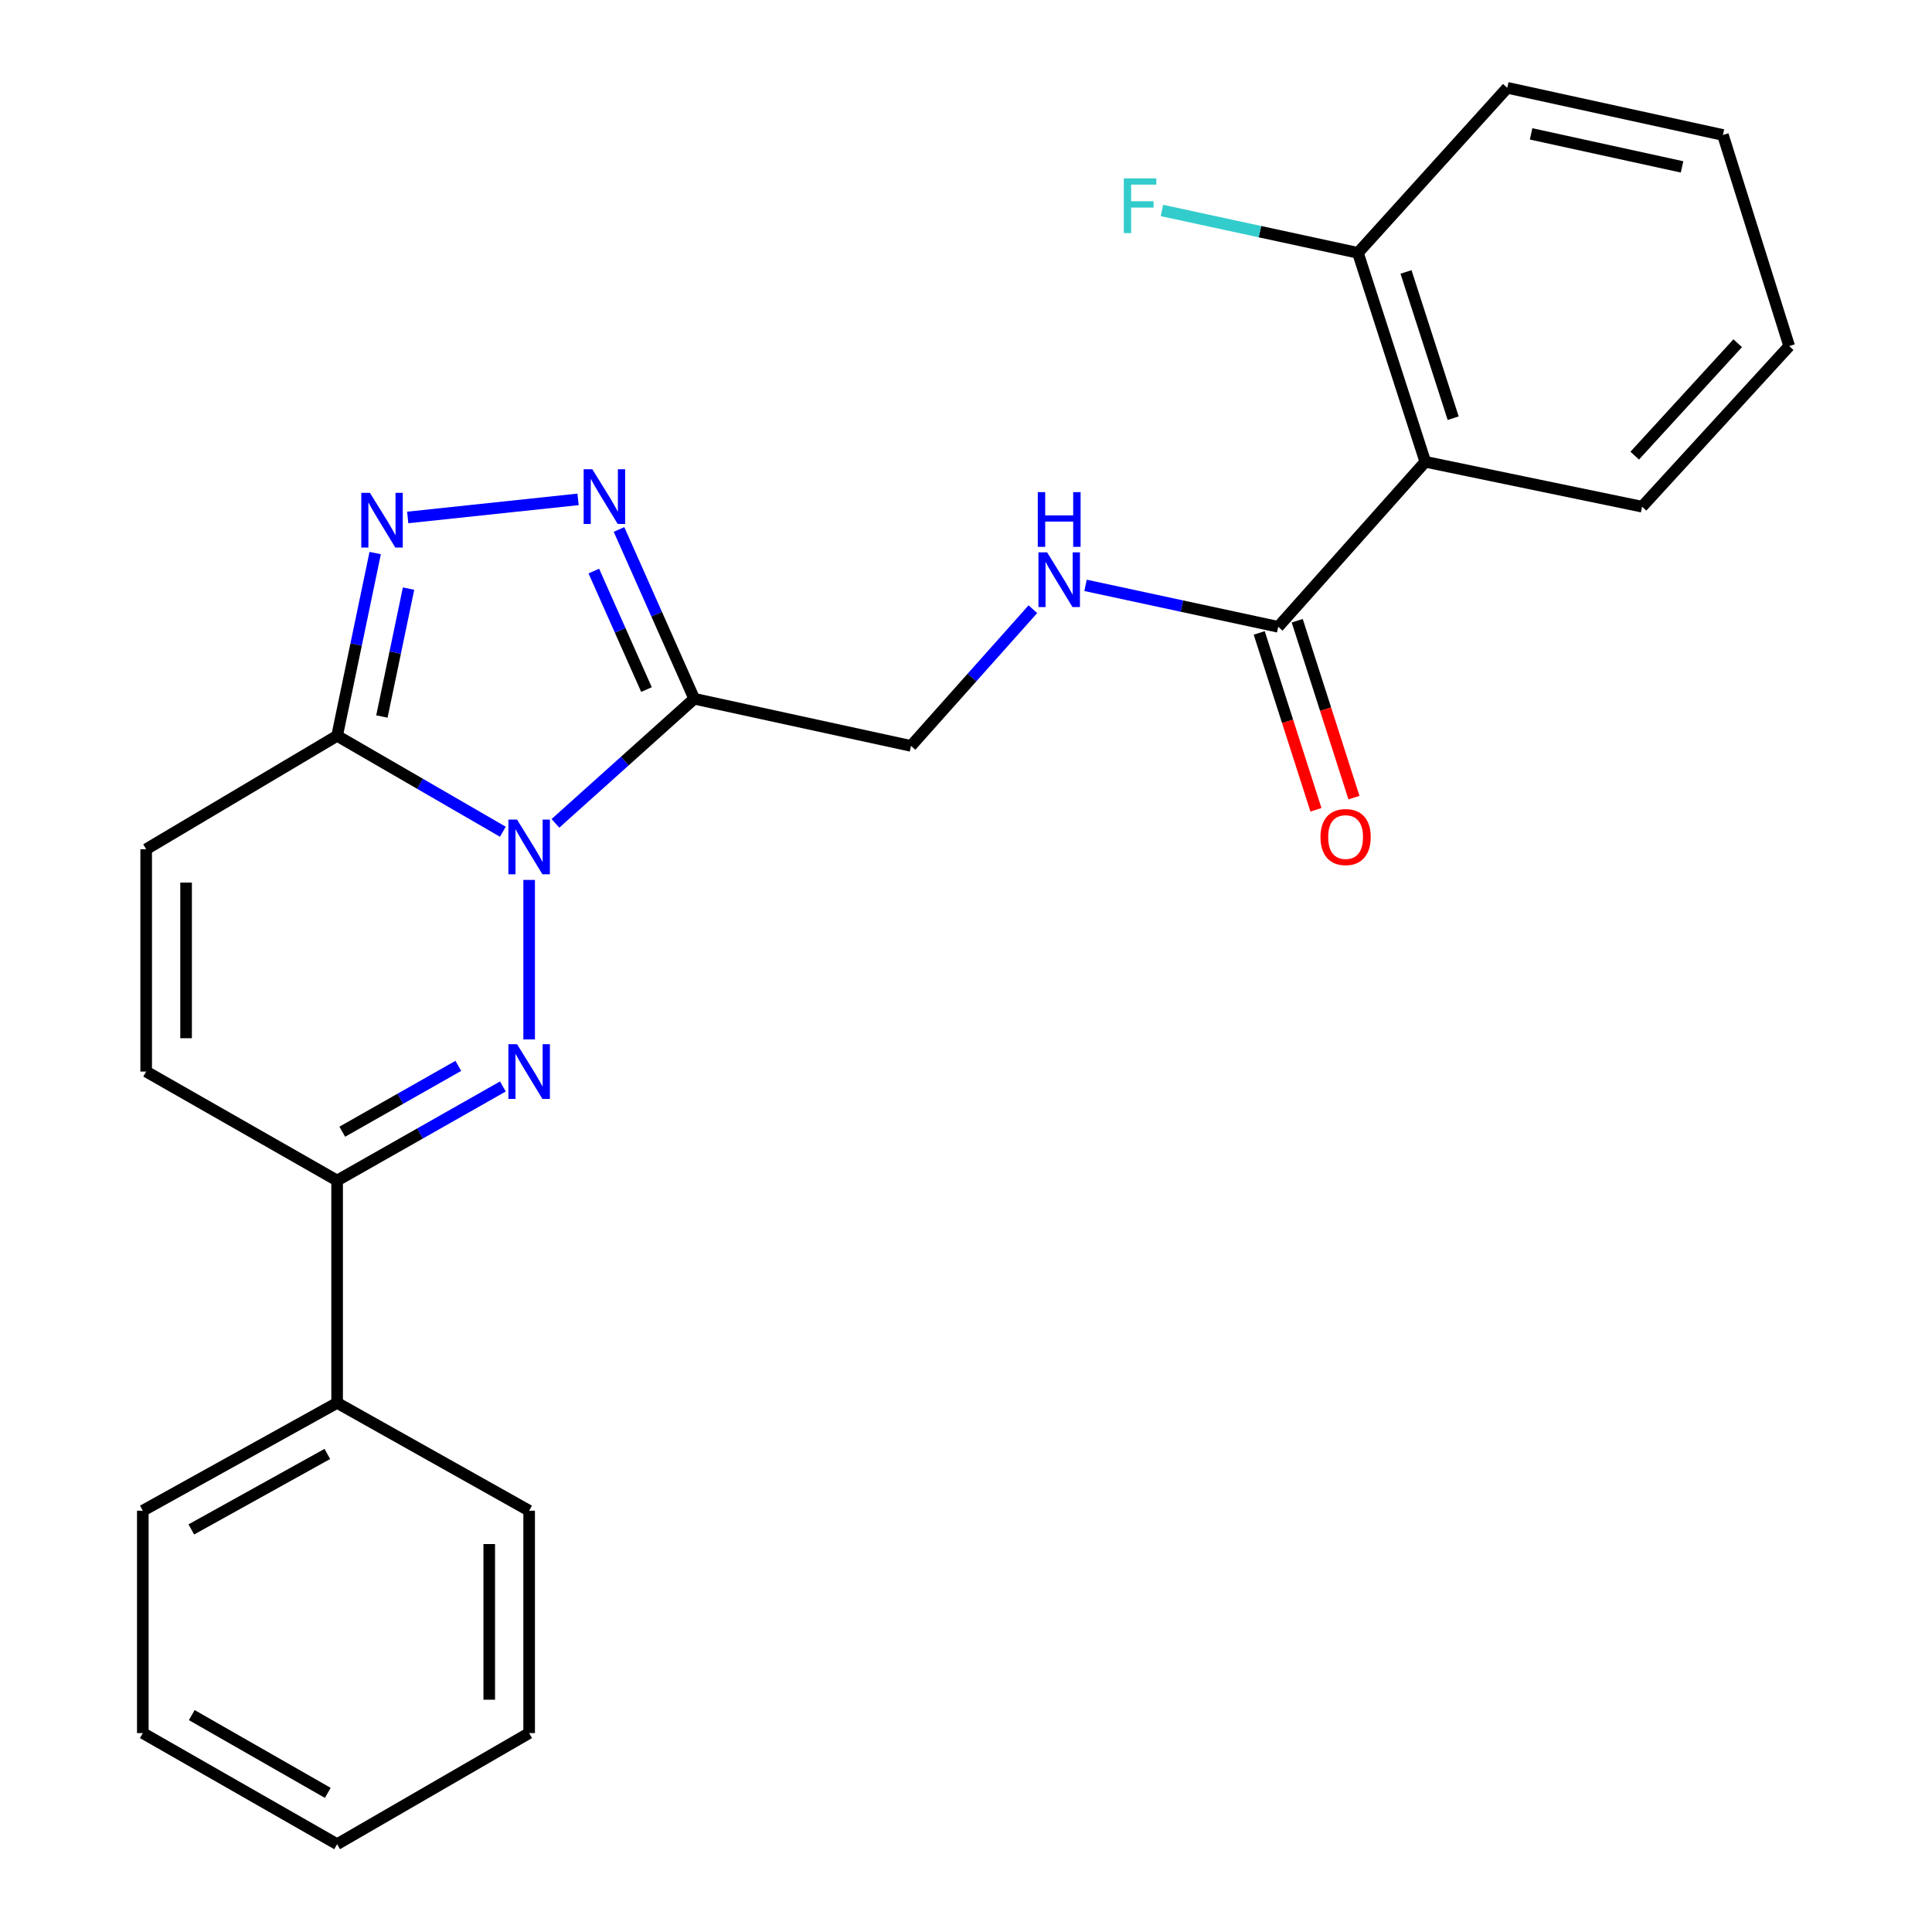 <?xml version='1.0' encoding='iso-8859-1'?>
<svg version='1.1' baseProfile='full'
              xmlns='http://www.w3.org/2000/svg'
                      xmlns:rdkit='http://www.rdkit.org/xml'
                      xmlns:xlink='http://www.w3.org/1999/xlink'
                  xml:space='preserve'
width='1000px' height='1000px' viewBox='0 0 1000 1000'>
<!-- END OF HEADER -->
<rect style='opacity:1.0;fill:#FFFFFF;stroke:none' width='1000' height='1000' x='0' y='0'> </rect>
<path class='bond-0' d='M 273.886,455.448 L 273.886,538.001' style='fill:none;fill-rule:evenodd;stroke:#0000FF;stroke-width:6px;stroke-linecap:butt;stroke-linejoin:miter;stroke-opacity:1' />
<path class='bond-1' d='M 287.497,426.162 L 323.414,393.917' style='fill:none;fill-rule:evenodd;stroke:#0000FF;stroke-width:6px;stroke-linecap:butt;stroke-linejoin:miter;stroke-opacity:1' />
<path class='bond-1' d='M 323.414,393.917 L 359.33,361.672' style='fill:none;fill-rule:evenodd;stroke:#000000;stroke-width:6px;stroke-linecap:butt;stroke-linejoin:miter;stroke-opacity:1' />
<path class='bond-2' d='M 260.275,430.503 L 217.381,405.676' style='fill:none;fill-rule:evenodd;stroke:#0000FF;stroke-width:6px;stroke-linecap:butt;stroke-linejoin:miter;stroke-opacity:1' />
<path class='bond-2' d='M 217.381,405.676 L 174.487,380.849' style='fill:none;fill-rule:evenodd;stroke:#000000;stroke-width:6px;stroke-linecap:butt;stroke-linejoin:miter;stroke-opacity:1' />
<path class='bond-5' d='M 260.289,562.355 L 217.388,586.696' style='fill:none;fill-rule:evenodd;stroke:#0000FF;stroke-width:6px;stroke-linecap:butt;stroke-linejoin:miter;stroke-opacity:1' />
<path class='bond-5' d='M 217.388,586.696 L 174.487,611.037' style='fill:none;fill-rule:evenodd;stroke:#000000;stroke-width:6px;stroke-linecap:butt;stroke-linejoin:miter;stroke-opacity:1' />
<path class='bond-5' d='M 237.225,551.69 L 207.194,568.728' style='fill:none;fill-rule:evenodd;stroke:#0000FF;stroke-width:6px;stroke-linecap:butt;stroke-linejoin:miter;stroke-opacity:1' />
<path class='bond-5' d='M 207.194,568.728 L 177.163,585.767' style='fill:none;fill-rule:evenodd;stroke:#000000;stroke-width:6px;stroke-linecap:butt;stroke-linejoin:miter;stroke-opacity:1' />
<path class='bond-3' d='M 359.33,361.672 L 339.866,317.861' style='fill:none;fill-rule:evenodd;stroke:#000000;stroke-width:6px;stroke-linecap:butt;stroke-linejoin:miter;stroke-opacity:1' />
<path class='bond-3' d='M 339.866,317.861 L 320.401,274.05' style='fill:none;fill-rule:evenodd;stroke:#0000FF;stroke-width:6px;stroke-linecap:butt;stroke-linejoin:miter;stroke-opacity:1' />
<path class='bond-3' d='M 334.612,356.916 L 320.987,326.248' style='fill:none;fill-rule:evenodd;stroke:#000000;stroke-width:6px;stroke-linecap:butt;stroke-linejoin:miter;stroke-opacity:1' />
<path class='bond-3' d='M 320.987,326.248 L 307.362,295.581' style='fill:none;fill-rule:evenodd;stroke:#0000FF;stroke-width:6px;stroke-linecap:butt;stroke-linejoin:miter;stroke-opacity:1' />
<path class='bond-11' d='M 359.33,361.672 L 471.538,386.082' style='fill:none;fill-rule:evenodd;stroke:#000000;stroke-width:6px;stroke-linecap:butt;stroke-linejoin:miter;stroke-opacity:1' />
<path class='bond-4' d='M 174.487,380.849 L 184.341,333.554' style='fill:none;fill-rule:evenodd;stroke:#000000;stroke-width:6px;stroke-linecap:butt;stroke-linejoin:miter;stroke-opacity:1' />
<path class='bond-4' d='M 184.341,333.554 L 194.195,286.26' style='fill:none;fill-rule:evenodd;stroke:#0000FF;stroke-width:6px;stroke-linecap:butt;stroke-linejoin:miter;stroke-opacity:1' />
<path class='bond-4' d='M 197.667,370.874 L 204.564,337.768' style='fill:none;fill-rule:evenodd;stroke:#000000;stroke-width:6px;stroke-linecap:butt;stroke-linejoin:miter;stroke-opacity:1' />
<path class='bond-4' d='M 204.564,337.768 L 211.462,304.662' style='fill:none;fill-rule:evenodd;stroke:#0000FF;stroke-width:6px;stroke-linecap:butt;stroke-linejoin:miter;stroke-opacity:1' />
<path class='bond-8' d='M 174.487,380.849 L 75.661,439.564' style='fill:none;fill-rule:evenodd;stroke:#000000;stroke-width:6px;stroke-linecap:butt;stroke-linejoin:miter;stroke-opacity:1' />
<path class='bond-25' d='M 299.205,258.475 L 211.03,267.838' style='fill:none;fill-rule:evenodd;stroke:#0000FF;stroke-width:6px;stroke-linecap:butt;stroke-linejoin:miter;stroke-opacity:1' />
<path class='bond-14' d='M 174.487,611.037 L 174.487,726.125' style='fill:none;fill-rule:evenodd;stroke:#000000;stroke-width:6px;stroke-linecap:butt;stroke-linejoin:miter;stroke-opacity:1' />
<path class='bond-26' d='M 174.487,611.037 L 75.661,554.64' style='fill:none;fill-rule:evenodd;stroke:#000000;stroke-width:6px;stroke-linecap:butt;stroke-linejoin:miter;stroke-opacity:1' />
<path class='bond-6' d='M 737.728,239.02 L 661.603,324.441' style='fill:none;fill-rule:evenodd;stroke:#000000;stroke-width:6px;stroke-linecap:butt;stroke-linejoin:miter;stroke-opacity:1' />
<path class='bond-12' d='M 737.728,239.02 L 702.862,130.875' style='fill:none;fill-rule:evenodd;stroke:#000000;stroke-width:6px;stroke-linecap:butt;stroke-linejoin:miter;stroke-opacity:1' />
<path class='bond-12' d='M 752.16,216.46 L 727.753,140.758' style='fill:none;fill-rule:evenodd;stroke:#000000;stroke-width:6px;stroke-linecap:butt;stroke-linejoin:miter;stroke-opacity:1' />
<path class='bond-16' d='M 737.728,239.02 L 849.936,262.261' style='fill:none;fill-rule:evenodd;stroke:#000000;stroke-width:6px;stroke-linecap:butt;stroke-linejoin:miter;stroke-opacity:1' />
<path class='bond-7' d='M 661.603,324.441 L 611.739,313.709' style='fill:none;fill-rule:evenodd;stroke:#000000;stroke-width:6px;stroke-linecap:butt;stroke-linejoin:miter;stroke-opacity:1' />
<path class='bond-7' d='M 611.739,313.709 L 561.876,302.977' style='fill:none;fill-rule:evenodd;stroke:#0000FF;stroke-width:6px;stroke-linecap:butt;stroke-linejoin:miter;stroke-opacity:1' />
<path class='bond-13' d='M 651.768,327.596 L 666.452,373.374' style='fill:none;fill-rule:evenodd;stroke:#000000;stroke-width:6px;stroke-linecap:butt;stroke-linejoin:miter;stroke-opacity:1' />
<path class='bond-13' d='M 666.452,373.374 L 681.136,419.152' style='fill:none;fill-rule:evenodd;stroke:#FF0000;stroke-width:6px;stroke-linecap:butt;stroke-linejoin:miter;stroke-opacity:1' />
<path class='bond-13' d='M 671.439,321.286 L 686.123,367.064' style='fill:none;fill-rule:evenodd;stroke:#000000;stroke-width:6px;stroke-linecap:butt;stroke-linejoin:miter;stroke-opacity:1' />
<path class='bond-13' d='M 686.123,367.064 L 700.807,412.842' style='fill:none;fill-rule:evenodd;stroke:#FF0000;stroke-width:6px;stroke-linecap:butt;stroke-linejoin:miter;stroke-opacity:1' />
<path class='bond-9' d='M 75.661,439.564 L 75.661,554.64' style='fill:none;fill-rule:evenodd;stroke:#000000;stroke-width:6px;stroke-linecap:butt;stroke-linejoin:miter;stroke-opacity:1' />
<path class='bond-9' d='M 96.319,456.825 L 96.319,537.379' style='fill:none;fill-rule:evenodd;stroke:#000000;stroke-width:6px;stroke-linecap:butt;stroke-linejoin:miter;stroke-opacity:1' />
<path class='bond-10' d='M 534.615,315.322 L 503.076,350.702' style='fill:none;fill-rule:evenodd;stroke:#0000FF;stroke-width:6px;stroke-linecap:butt;stroke-linejoin:miter;stroke-opacity:1' />
<path class='bond-10' d='M 503.076,350.702 L 471.538,386.082' style='fill:none;fill-rule:evenodd;stroke:#000000;stroke-width:6px;stroke-linecap:butt;stroke-linejoin:miter;stroke-opacity:1' />
<path class='bond-15' d='M 702.862,130.875 L 652.135,119.904' style='fill:none;fill-rule:evenodd;stroke:#000000;stroke-width:6px;stroke-linecap:butt;stroke-linejoin:miter;stroke-opacity:1' />
<path class='bond-15' d='M 652.135,119.904 L 601.408,108.932' style='fill:none;fill-rule:evenodd;stroke:#33CCCC;stroke-width:6px;stroke-linecap:butt;stroke-linejoin:miter;stroke-opacity:1' />
<path class='bond-17' d='M 702.862,130.875 L 780.169,45.455' style='fill:none;fill-rule:evenodd;stroke:#000000;stroke-width:6px;stroke-linecap:butt;stroke-linejoin:miter;stroke-opacity:1' />
<path class='bond-18' d='M 174.487,726.125 L 73.917,781.936' style='fill:none;fill-rule:evenodd;stroke:#000000;stroke-width:6px;stroke-linecap:butt;stroke-linejoin:miter;stroke-opacity:1' />
<path class='bond-18' d='M 169.425,752.56 L 99.026,791.628' style='fill:none;fill-rule:evenodd;stroke:#000000;stroke-width:6px;stroke-linecap:butt;stroke-linejoin:miter;stroke-opacity:1' />
<path class='bond-19' d='M 174.487,726.125 L 273.886,781.936' style='fill:none;fill-rule:evenodd;stroke:#000000;stroke-width:6px;stroke-linecap:butt;stroke-linejoin:miter;stroke-opacity:1' />
<path class='bond-20' d='M 849.936,262.261 L 926.083,179.135' style='fill:none;fill-rule:evenodd;stroke:#000000;stroke-width:6px;stroke-linecap:butt;stroke-linejoin:miter;stroke-opacity:1' />
<path class='bond-20' d='M 846.125,235.838 L 899.428,177.65' style='fill:none;fill-rule:evenodd;stroke:#000000;stroke-width:6px;stroke-linecap:butt;stroke-linejoin:miter;stroke-opacity:1' />
<path class='bond-28' d='M 780.169,45.455 L 891.779,69.865' style='fill:none;fill-rule:evenodd;stroke:#000000;stroke-width:6px;stroke-linecap:butt;stroke-linejoin:miter;stroke-opacity:1' />
<path class='bond-28' d='M 792.496,69.297 L 870.624,86.385' style='fill:none;fill-rule:evenodd;stroke:#000000;stroke-width:6px;stroke-linecap:butt;stroke-linejoin:miter;stroke-opacity:1' />
<path class='bond-22' d='M 73.917,781.936 L 73.917,897.036' style='fill:none;fill-rule:evenodd;stroke:#000000;stroke-width:6px;stroke-linecap:butt;stroke-linejoin:miter;stroke-opacity:1' />
<path class='bond-21' d='M 273.886,781.936 L 273.886,897.036' style='fill:none;fill-rule:evenodd;stroke:#000000;stroke-width:6px;stroke-linecap:butt;stroke-linejoin:miter;stroke-opacity:1' />
<path class='bond-21' d='M 253.228,799.201 L 253.228,879.771' style='fill:none;fill-rule:evenodd;stroke:#000000;stroke-width:6px;stroke-linecap:butt;stroke-linejoin:miter;stroke-opacity:1' />
<path class='bond-23' d='M 926.083,179.135 L 891.779,69.865' style='fill:none;fill-rule:evenodd;stroke:#000000;stroke-width:6px;stroke-linecap:butt;stroke-linejoin:miter;stroke-opacity:1' />
<path class='bond-24' d='M 273.886,897.036 L 174.487,954.545' style='fill:none;fill-rule:evenodd;stroke:#000000;stroke-width:6px;stroke-linecap:butt;stroke-linejoin:miter;stroke-opacity:1' />
<path class='bond-27' d='M 73.917,897.036 L 174.487,954.545' style='fill:none;fill-rule:evenodd;stroke:#000000;stroke-width:6px;stroke-linecap:butt;stroke-linejoin:miter;stroke-opacity:1' />
<path class='bond-27' d='M 99.257,887.729 L 169.656,927.986' style='fill:none;fill-rule:evenodd;stroke:#000000;stroke-width:6px;stroke-linecap:butt;stroke-linejoin:miter;stroke-opacity:1' />
<path  class='atom-0' d='M 267.626 424.222
L 276.906 439.222
Q 277.826 440.702, 279.306 443.382
Q 280.786 446.062, 280.866 446.222
L 280.866 424.222
L 284.626 424.222
L 284.626 452.542
L 280.746 452.542
L 270.786 436.142
Q 269.626 434.222, 268.386 432.022
Q 267.186 429.822, 266.826 429.142
L 266.826 452.542
L 263.146 452.542
L 263.146 424.222
L 267.626 424.222
' fill='#0000FF'/>
<path  class='atom-1' d='M 267.626 540.48
L 276.906 555.48
Q 277.826 556.96, 279.306 559.64
Q 280.786 562.32, 280.866 562.48
L 280.866 540.48
L 284.626 540.48
L 284.626 568.8
L 280.746 568.8
L 270.786 552.4
Q 269.626 550.48, 268.386 548.28
Q 267.186 546.08, 266.826 545.4
L 266.826 568.8
L 263.146 568.8
L 263.146 540.48
L 267.626 540.48
' fill='#0000FF'/>
<path  class='atom-4' d='M 306.578 242.867
L 315.858 257.867
Q 316.778 259.347, 318.258 262.027
Q 319.738 264.707, 319.818 264.867
L 319.818 242.867
L 323.578 242.867
L 323.578 271.187
L 319.698 271.187
L 309.738 254.787
Q 308.578 252.867, 307.338 250.667
Q 306.138 248.467, 305.778 247.787
L 305.778 271.187
L 302.098 271.187
L 302.098 242.867
L 306.578 242.867
' fill='#0000FF'/>
<path  class='atom-5' d='M 191.479 255.09
L 200.759 270.09
Q 201.679 271.57, 203.159 274.25
Q 204.639 276.93, 204.719 277.09
L 204.719 255.09
L 208.479 255.09
L 208.479 283.41
L 204.599 283.41
L 194.639 267.01
Q 193.479 265.09, 192.239 262.89
Q 191.039 260.69, 190.679 260.01
L 190.679 283.41
L 186.999 283.41
L 186.999 255.09
L 191.479 255.09
' fill='#0000FF'/>
<path  class='atom-11' d='M 541.976 285.882
L 551.256 300.882
Q 552.176 302.362, 553.656 305.042
Q 555.136 307.722, 555.216 307.882
L 555.216 285.882
L 558.976 285.882
L 558.976 314.202
L 555.096 314.202
L 545.136 297.802
Q 543.976 295.882, 542.736 293.682
Q 541.536 291.482, 541.176 290.802
L 541.176 314.202
L 537.496 314.202
L 537.496 285.882
L 541.976 285.882
' fill='#0000FF'/>
<path  class='atom-11' d='M 537.156 254.73
L 540.996 254.73
L 540.996 266.77
L 555.476 266.77
L 555.476 254.73
L 559.316 254.73
L 559.316 283.05
L 555.476 283.05
L 555.476 269.97
L 540.996 269.97
L 540.996 283.05
L 537.156 283.05
L 537.156 254.73
' fill='#0000FF'/>
<path  class='atom-14' d='M 683.481 433.251
Q 683.481 426.451, 686.841 422.651
Q 690.201 418.851, 696.481 418.851
Q 702.761 418.851, 706.121 422.651
Q 709.481 426.451, 709.481 433.251
Q 709.481 440.131, 706.081 444.051
Q 702.681 447.931, 696.481 447.931
Q 690.241 447.931, 686.841 444.051
Q 683.481 440.171, 683.481 433.251
M 696.481 444.731
Q 700.801 444.731, 703.121 441.851
Q 705.481 438.931, 705.481 433.251
Q 705.481 427.691, 703.121 424.891
Q 700.801 422.051, 696.481 422.051
Q 692.161 422.051, 689.801 424.851
Q 687.481 427.651, 687.481 433.251
Q 687.481 438.971, 689.801 441.851
Q 692.161 444.731, 696.481 444.731
' fill='#FF0000'/>
<path  class='atom-16' d='M 581.683 92.328
L 598.523 92.328
L 598.523 95.567
L 585.483 95.567
L 585.483 104.168
L 597.083 104.168
L 597.083 107.448
L 585.483 107.448
L 585.483 120.648
L 581.683 120.648
L 581.683 92.328
' fill='#33CCCC'/>
</svg>
